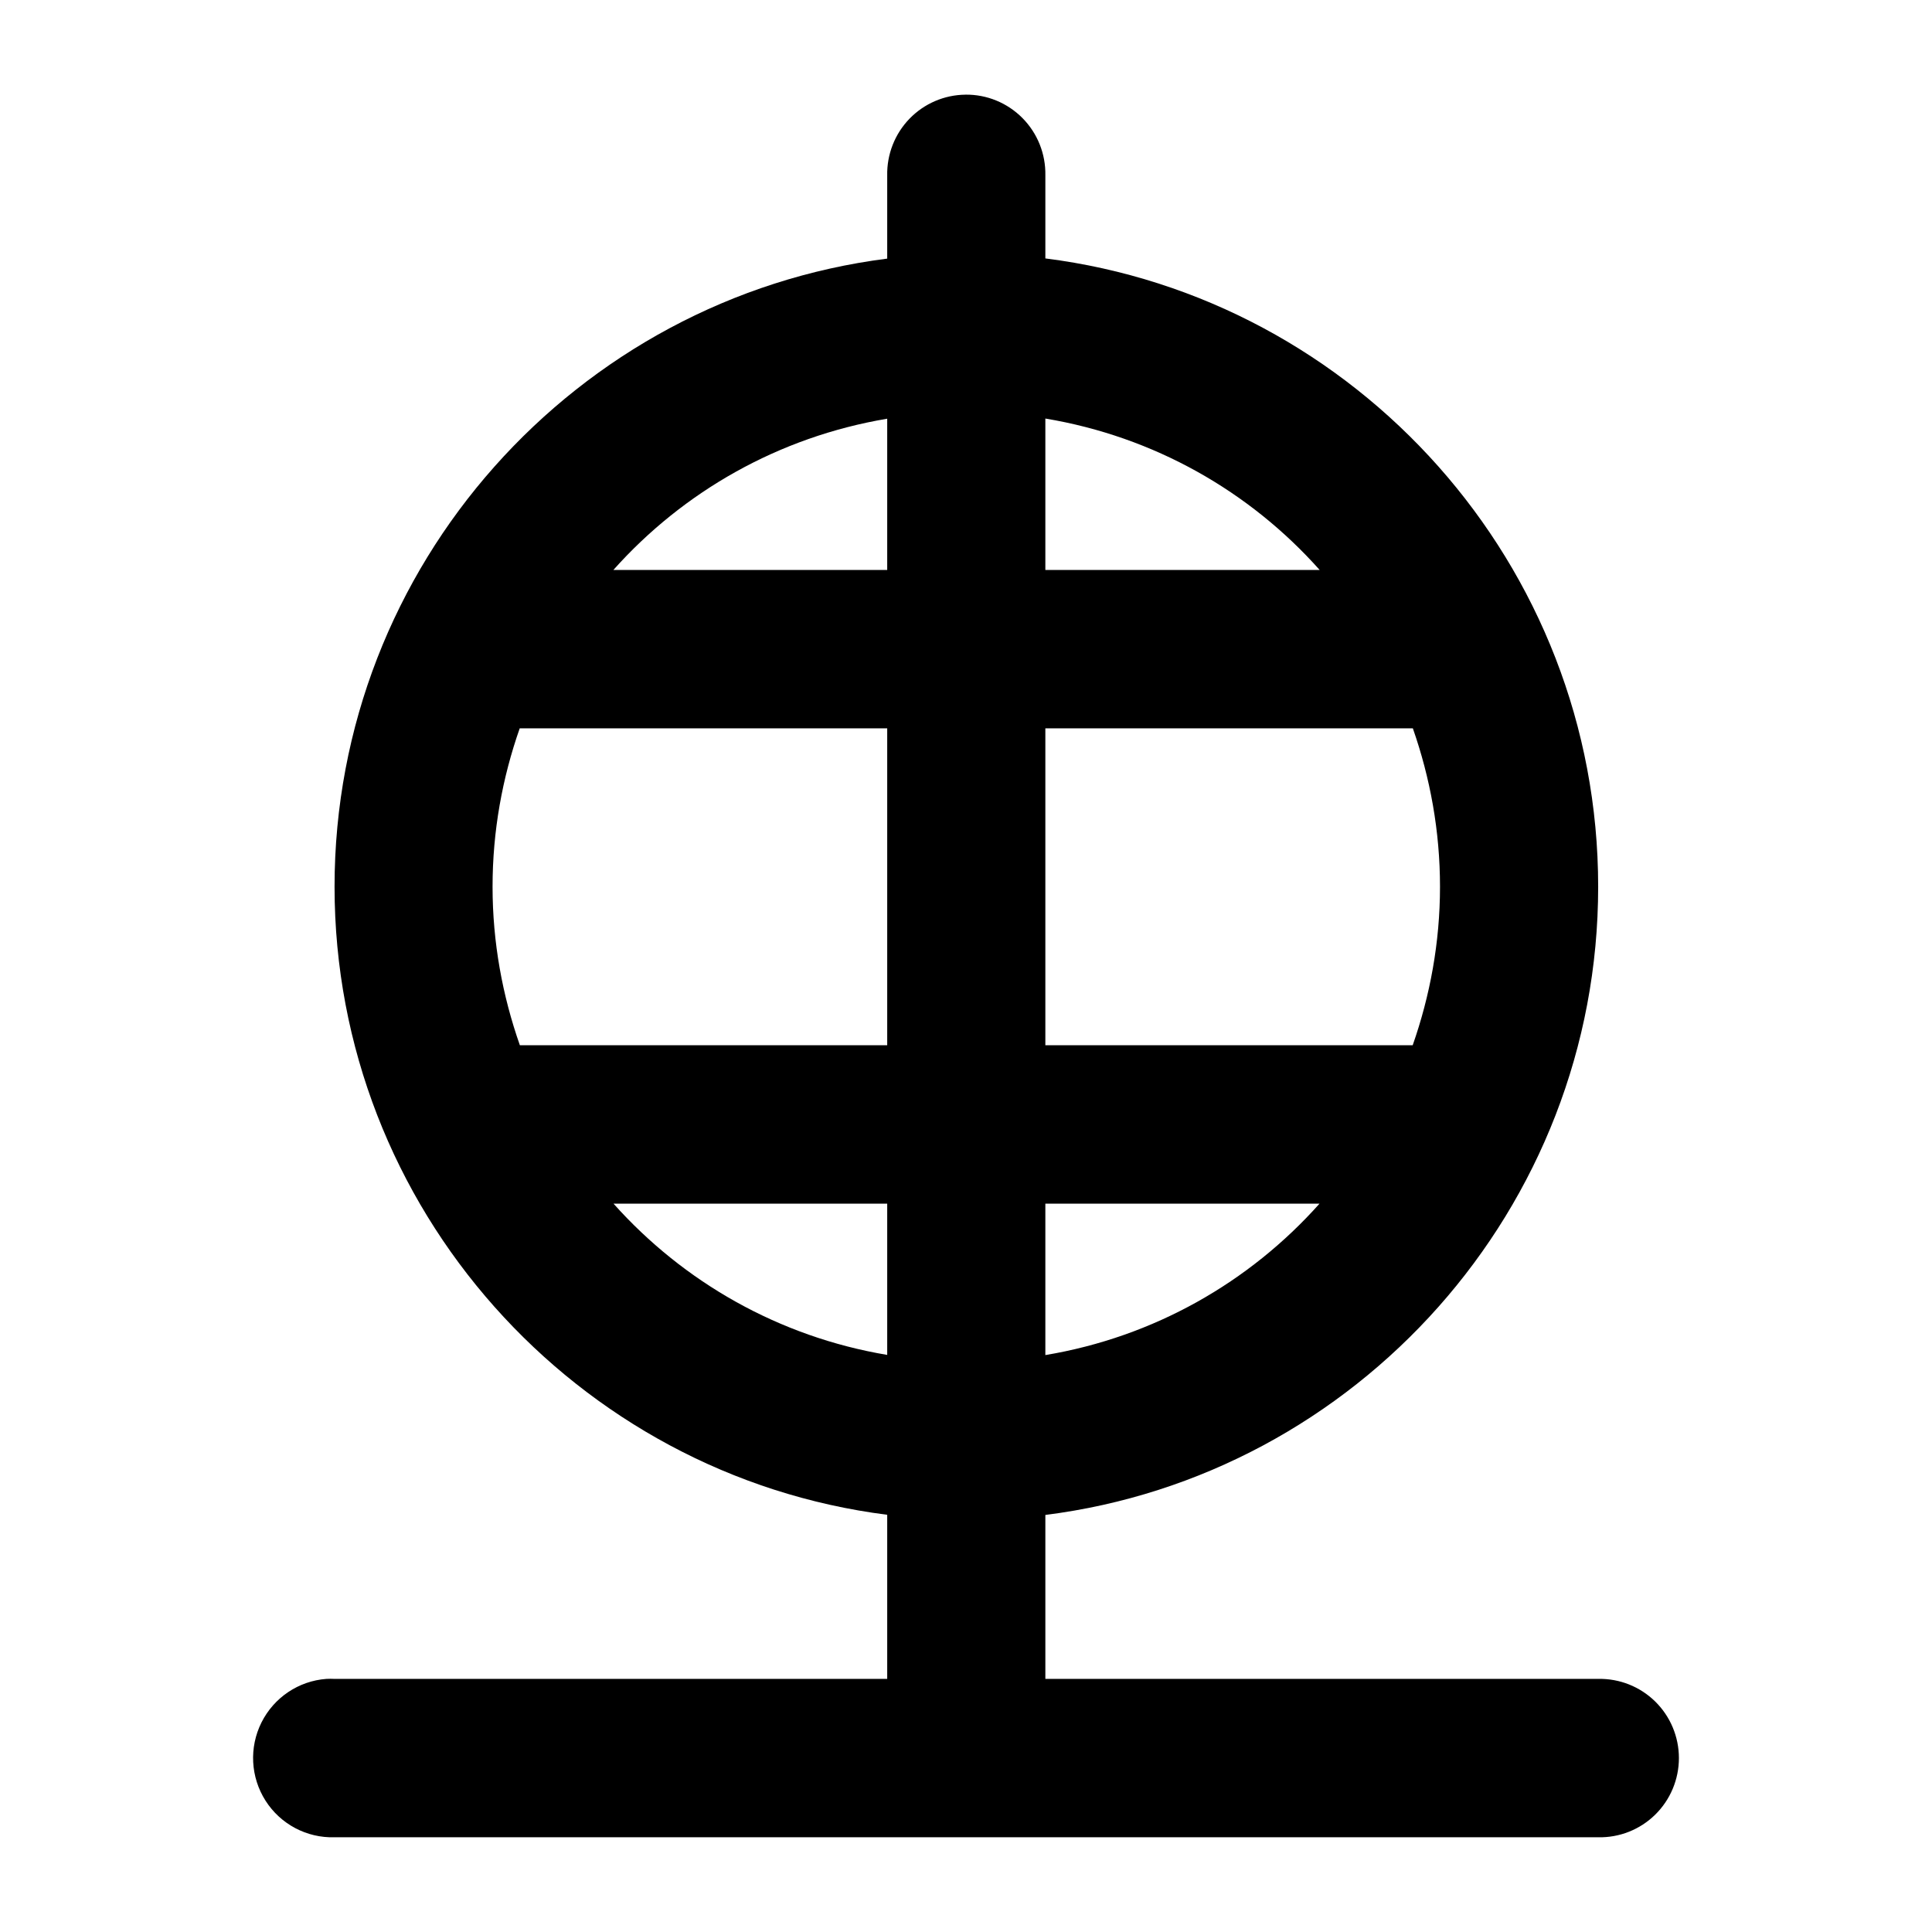 <?xml version="1.0" encoding="UTF-8"?>
<!-- Uploaded to: ICON Repo, www.iconrepo.com, Generator: ICON Repo Mixer Tools -->
<svg fill="#000000" width="800px" height="800px" version="1.1" viewBox="144 144 512 512" xmlns="http://www.w3.org/2000/svg">
 <path d="m399.85 169.09c-5.586 0.055-10.922 2.344-14.816 6.363-3.891 4.019-6.019 9.43-5.914 15.031v22.051c-82.355 10.457-146.46 81.141-146.46 166.45s64.102 156 146.46 166.45v43.488h-146.45c-0.723-0.035-1.445-0.035-2.168 0-7.363 0.543-13.898 4.93-17.207 11.547-3.309 6.613-2.902 14.488 1.07 20.727 3.973 6.238 10.926 9.922 18.305 9.699h334.86c5.633 0.125 11.078-2.031 15.105-5.981 4.023-3.949 6.293-9.355 6.293-15.004 0-5.648-2.269-11.055-6.293-15.004-4.027-3.949-9.473-6.106-15.105-5.984h-146.5v-43.449c82.414-10.383 146.5-81.125 146.5-166.49 0-85.371-64.082-156.11-146.5-166.5v-22.012 0.004c0.109-5.68-2.078-11.16-6.07-15.191-3.992-4.031-9.441-6.269-15.109-6.203zm21.18 85.828c28.797 4.801 54.148 19.289 72.695 40.129h-72.695zm-41.91 0.043v40.086h-72.57c18.547-20.789 43.836-35.258 72.574-40.086zm-97.391 82.059h97.391v83.984h-97.348c-4.613-13.145-7.238-27.246-7.238-42.012 0-14.754 2.59-28.84 7.195-41.973zm139.3 0h97.391c4.594 13.133 7.195 27.219 7.195 41.973 0 14.766-2.633 28.867-7.238 42.012h-97.348zm-114.44 125.96h72.531v40.086c-28.719-4.824-53.988-19.32-72.531-40.086zm114.44 0h72.656c-18.547 20.816-43.879 35.332-72.656 40.129z"/>
</svg>